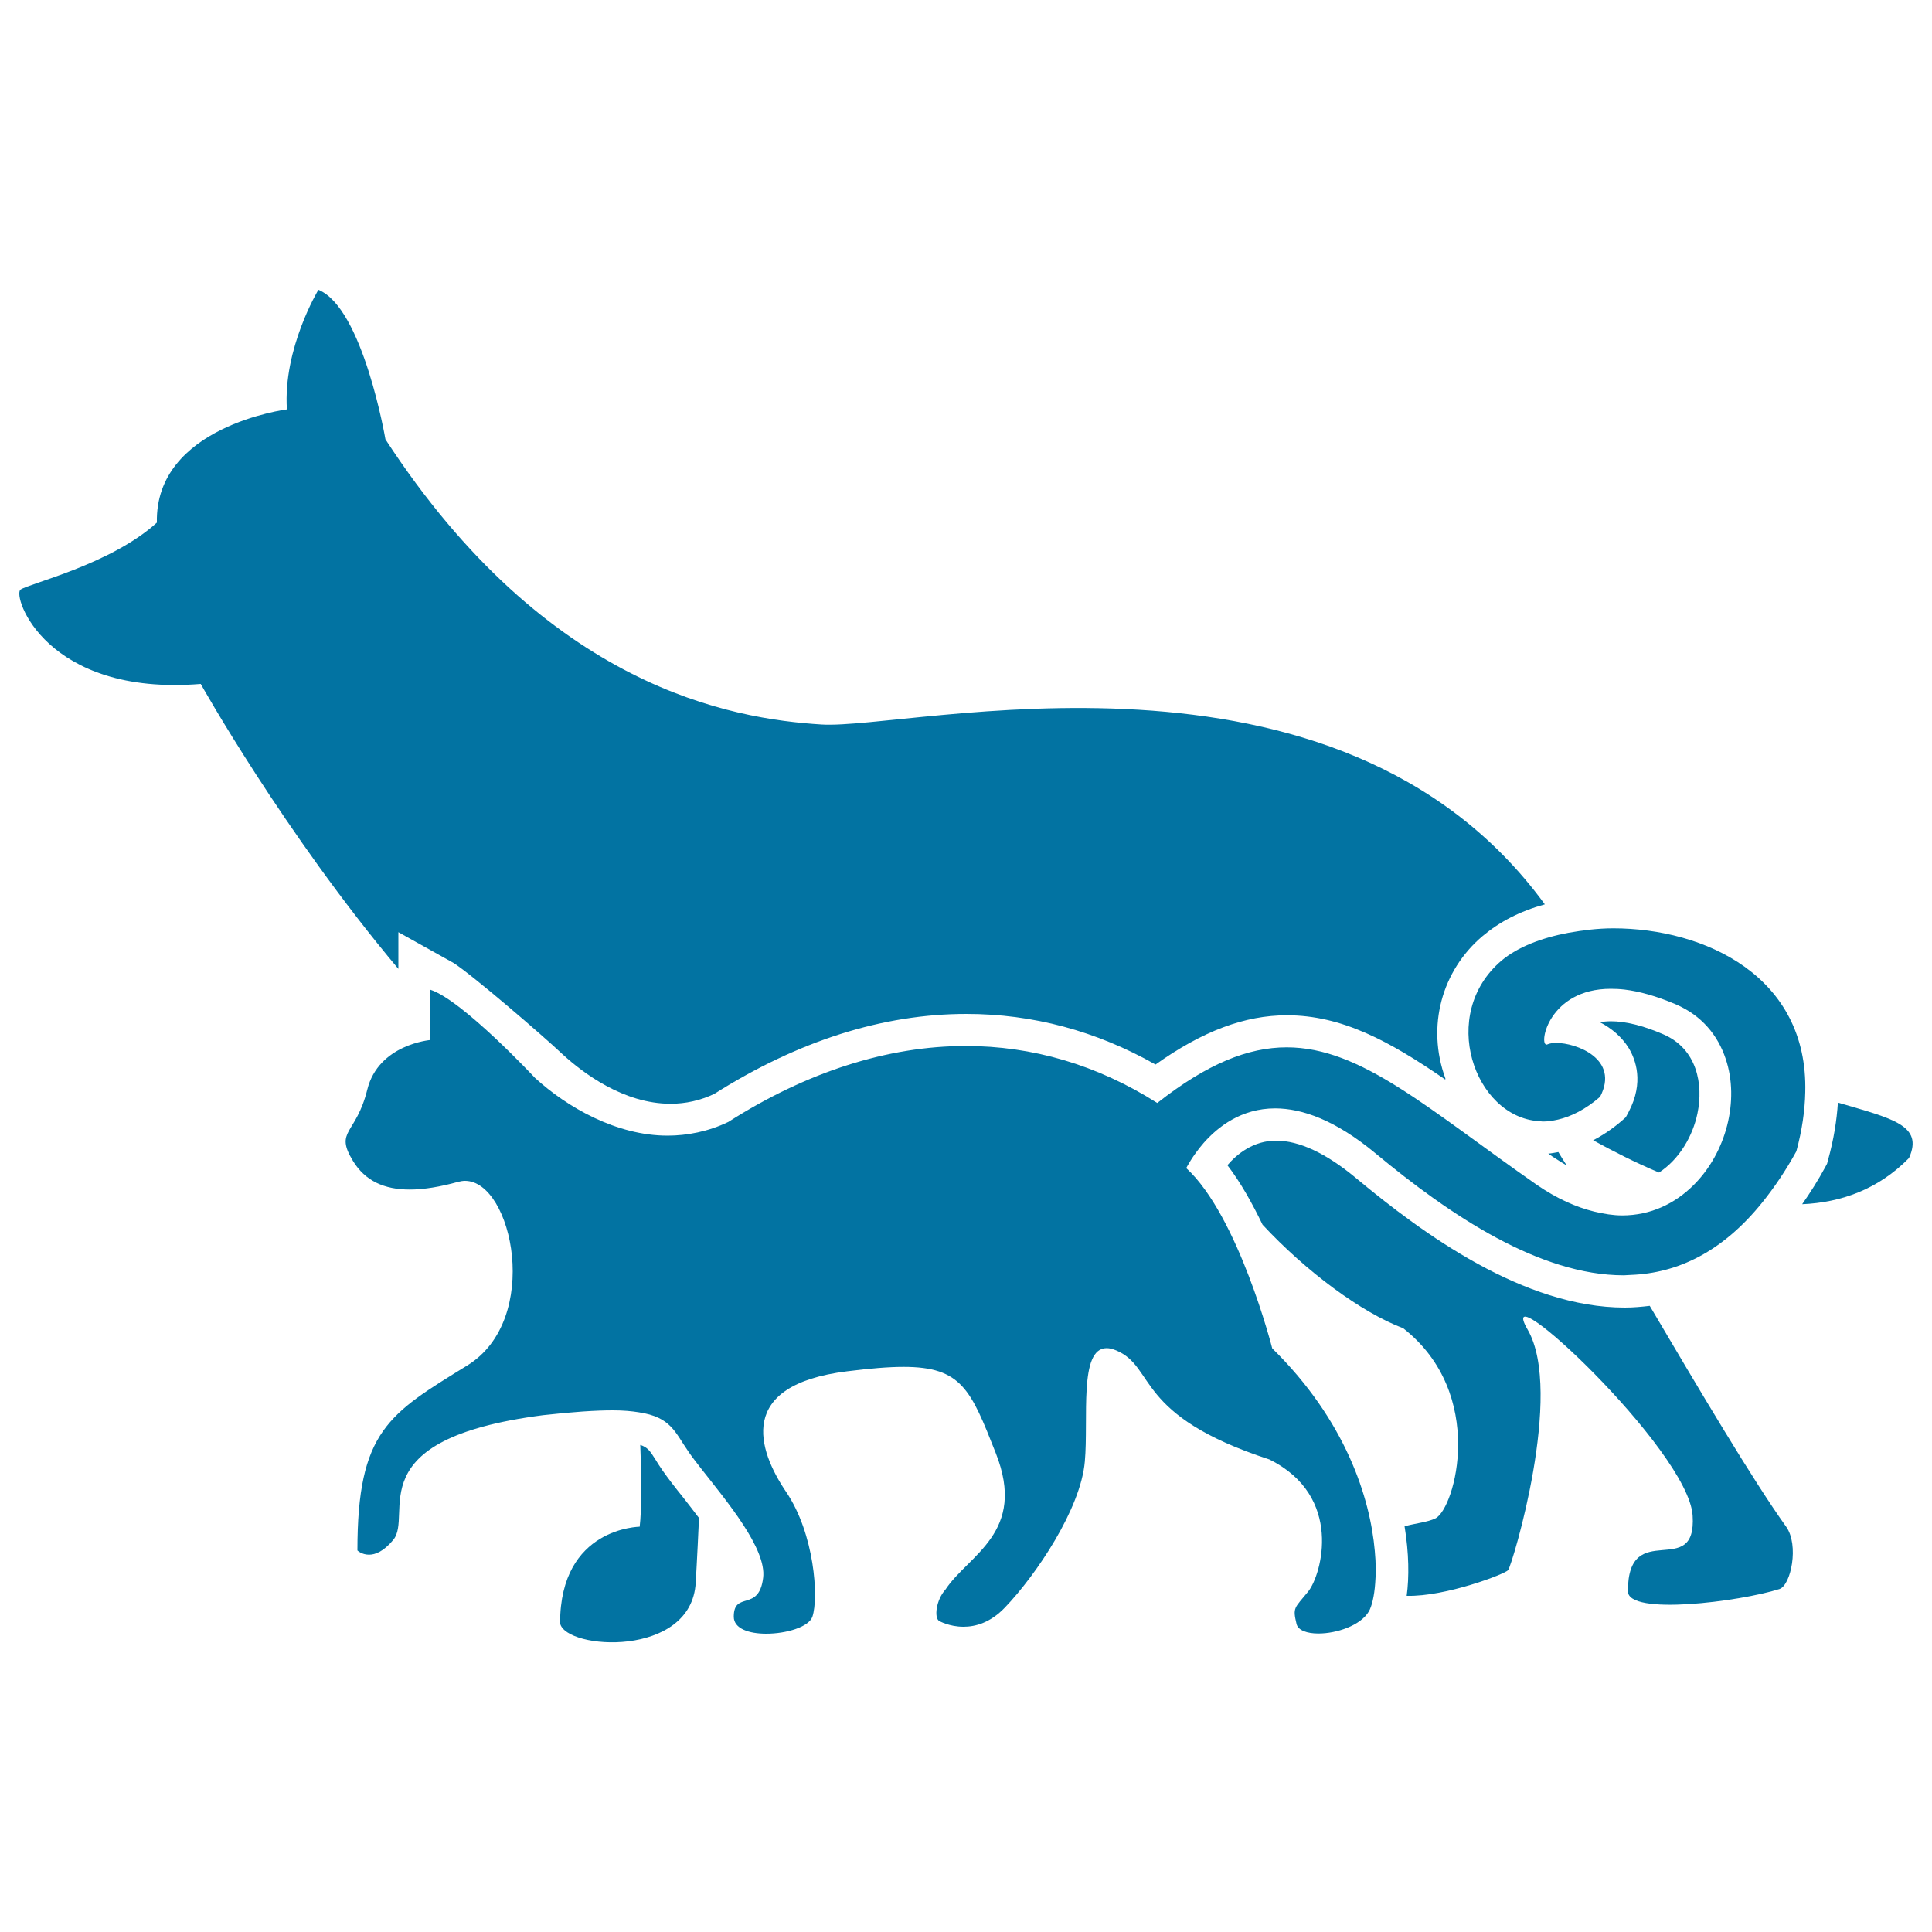 <svg xmlns="http://www.w3.org/2000/svg" viewBox="0 0 1000 1000" style="fill:#0273a2">
<title>Dog And Cat Friends Walking Side By Side SVG icon</title>
<g><path d="M853.9,675.9c-4.2,0.5-8.5,0.9-12.9,0.9c-52.4,0-104.5-38.2-139.1-67c-15.5-12.9-29.4-19.4-41.4-19.4c-11.7,0-20.1,6.8-25.2,12.7c6.9,9,12.9,19.8,18.2,30.8c22.6,24.3,51.1,45.4,72.8,53.6c43.4,34,26.8,93.3,16.7,98.4c-4.1,2-10.2,2.5-16,4.1c2.3,14,2.4,26.4,1.1,36c20.3,0.5,51.1-11.4,52.5-13.3c2.2-2.9,29-91.9,10.1-124.5c-18.8-32.6,83.2,62.2,85.4,96.2c2.2,34-33.5,0.8-33.5,39.2c0,12.8,57.8,5.4,78.4-1.1c6-1.9,10.3-22.8,3.5-32.3C907.3,766.2,879.8,719.8,853.9,675.9z"/><path d="M289.9,840.2c2.8,13.8,68,18.1,70.2-21c0,0,0.8-13.3,1.7-33.5c-3.1-4.1-6-7.8-8.1-10.5c-4.2-5.2-7.9-10-10.7-14c-1.5-2.1-2.7-4.1-3.9-6c-2.5-4-3.9-6.1-7.7-7.3c0.7,18.4,0.7,33.9-0.3,42.3C331.2,790.3,289.9,790.3,289.9,840.2z"/><path d="M841.5,578.3l-2.4,2.1c-4.7,4-9.5,7.2-14.5,9.8c10,5.5,21.5,11.4,34.1,16.7c10.6-6.9,17.5-19,19.9-30.6c3.1-14.8,0-33.4-17.8-41c-10.4-4.5-19.5-6.7-27-6.7c-2.1,0-4,0.2-5.7,0.5c6,3.1,11.4,7.6,15,13.5c3.4,5.7,8,17.5-0.1,32.9L841.5,578.3z"/><path d="M206.2,482.5l28.5,15.9c9.4,5.9,46.6,37.9,56.6,47.4c10.4,9.5,31.4,25.5,55.8,25.5c7.8,0,15.4-1.7,22.6-5.1c43.3-27.4,87.2-41.4,130.5-41.4c34.3,0,67.2,8.8,97.9,26.2c24.3-17.3,46.2-25.5,68-25.5c28.3,0,52.9,13.2,82,33.3c-0.1-0.2,0.1-0.5,0-0.7c-9.8-26.8-1.9-55.7,19.3-73.6c8.7-7.3,19.1-12.8,32.2-16.4C692,320.7,471.3,377.9,425.2,375c-46.3-2.9-141.8-18.8-225.7-147.6c0,0-11.6-68-34.7-77.4c0,0-18.4,30.4-16.3,61.9c0,0-68.4,8.7-67.3,58.6c-23.9,21.7-66.2,31.5-70.6,34.7c-4.3,3.3,13,55.3,93.3,48.8c0,0,42.9,76.8,102.3,147.5V482.5L206.2,482.5z"/><path d="M951.3,570.7c-0.6,9.1-2.1,18.9-5.1,29.7l-0.5,1.9l-0.9,1.7c-3.8,7-7.8,13.3-12,19.3c20.2-0.9,39.4-7.7,55.3-23.9C995.7,582.4,979.6,579,951.3,570.7z"/><path d="M806.6,596.3c-1.7,0.3-3.5,0.7-5.2,0.8c1.2,0.9,2.5,1.8,3.8,2.6c1.9,1.3,3.8,2.4,5.7,3.5C809.4,600.9,807.9,598.5,806.6,596.3z"/><path d="M835,480.5c-8,0-15.7,1-23.1,2.3c-14,2.6-26.4,7.4-34.7,14.4c-32.8,27.8-14.1,80.8,19.2,83.1c0.8,0,1.5,0.2,2.2,0.2c2.5,0,5.1-0.4,7.8-1c6.9-1.6,14.3-5.3,21.8-11.8c10.2-19.5-12.1-27.9-22.8-27.9c-1.8,0-3.3,0.3-4.3,0.7c-0.2,0.1-0.4,0.2-0.6,0.2c-4.2,0,1.2-28.9,33.2-28.9c2.3,0,4.6,0.1,7.2,0.4c7.5,0.9,16.3,3.3,26.4,7.6c13.6,5.8,21.9,16.2,25.9,28.2c7.3,21.6,0.3,48.7-16.7,65.5c-9.5,9.4-22,15.6-36.9,15.6c-4.6,0-9.5-0.8-14.5-2c-9.3-2.3-19.1-6.6-29.6-13.8c-56.5-39.4-90.9-71.2-129.5-71.2c-20,0-41.2,8.5-67,28.8c-31.3-19.9-64.9-29.5-99.1-29.5c-40.4,0-82.3,13.4-122.9,39.3c-10.4,5-21.4,7.1-31.5,7.1c-26.3,0-51.9-14.6-68.6-29.9c0,0-37.5-40.2-54.1-45.6v8.1v10.9v7c0,0-26.9,2.2-32.7,25.7c-5.8,23.5-17.1,21-7.4,36.9c6.3,10.3,16.1,14.8,29.4,14.8c7.3,0,15.7-1.4,25.1-4c1.2-0.3,2.3-0.5,3.5-0.5c24.5,0,39.9,71.8,1.1,95.6c-40.5,25-56.8,33.8-56.8,95.7c0,0,2.2,2.2,6,2.2c3.2,0,7.5-1.6,12.5-7.6c10.9-13-19.5-52.1,77.6-64.6c15.3-1.7,27-2.5,36-2.5c5.5,0,9.8,0.4,13.5,1c16.8,2.5,18.7,10.3,25.9,20.6c1.7,2.5,3.9,5.3,6.3,8.4c13.3,17,34.1,41.6,32.2,56.7c-2.2,17.9-15.2,6.5-15.2,20.1c0,6.2,7.9,8.8,16.8,8.8c10.4,0,22.1-3.5,23.9-8.8c3.3-9.8,1.1-42.9-13.6-64.6c-14.7-21.7-26-55.3,31.5-62.4c11.9-1.5,21.5-2.3,29.3-2.3c30.1,0,34.8,11.9,47.7,44.6c16.3,41.2-14.1,52.6-26,70.6c-4.9,5.4-6,14.7-3.3,16.3c0,0,5.2,3,12.6,3c6.2,0,13.9-2.1,21.4-9.9c16.3-17,39.3-51.2,41.4-75.6c2-22.2-3.2-58.7,11.3-58.7c1.5,0,3.1,0.4,5,1.2c20.6,8.7,9.2,33.6,79.2,56.4c38.5,19,27.1,59.7,20.1,68.4c-7.1,8.7-8.1,8.1-6,16.8c0.8,3.3,5.5,4.9,11.3,4.9c9.4,0,21.8-4.1,26.1-11.4c1.5-2.6,2.8-7.7,3.3-14.6c0.4-4.8,0.4-10.4-0.2-16.7c-2.4-27.4-15-67.5-53.1-104.9c0,0-17.4-68.4-44.5-93.3c0,0,3.1-6.2,9-13c7.4-8.4,19.5-17.9,37-17.9c13.9,0,31.2,6,52,23.3c38.9,32.3,85,63.1,128.5,63.1c1.2,0,2.4-0.2,3.6-0.2c24.2-0.9,47.5-11.9,68.2-37.7c6-7.5,11.9-16.1,17.5-26.3c3-11.1,4.4-21.2,4.6-30.5C936,505.2,882.2,480.5,835,480.5z"/></g>
</svg>